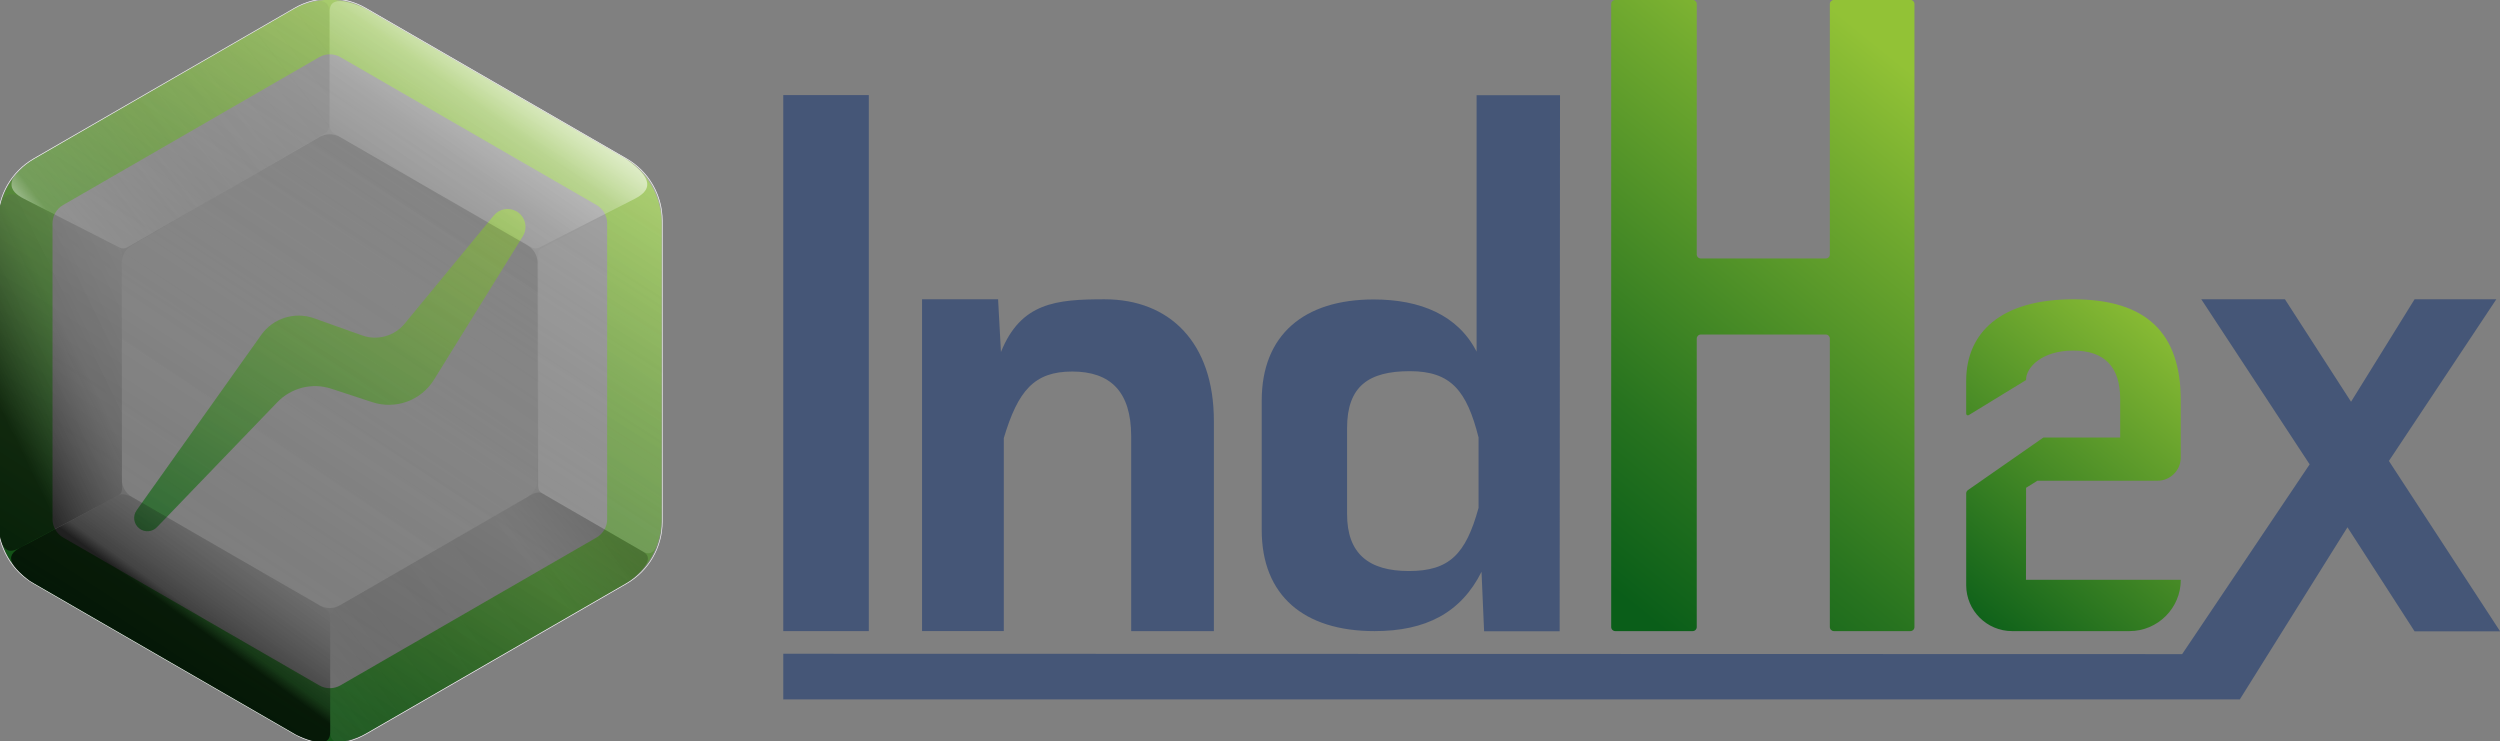 <?xml version="1.0" encoding="UTF-8"?>
<svg xmlns="http://www.w3.org/2000/svg" xmlns:xlink="http://www.w3.org/1999/xlink" viewBox="69 292 1052 312">
  <rect x="69" y="292" width="1052" height="312" fill="#808080" stroke="none"/>
  <defs>
    <style>
      .cls-1 {
        fill: url(#linear-gradient-5);
        stroke: #fff;
        stroke-miterlimit: 10;
        stroke-width: .25px;
      }

      .cls-2 {
        fill: url(#linear-gradient-12);
      }

      .cls-2, .cls-3, .cls-4, .cls-5, .cls-6, .cls-7, .cls-8, .cls-9, .cls-10, .cls-11, .cls-12, .cls-13 {
        stroke-width: 0px;
      }

      .cls-3 {
        fill: url(#linear-gradient);
      }

      .cls-4 {
        fill: url(#linear-gradient-6);
      }

      .cls-5 {
        fill: url(#linear-gradient-11);
      }

      .cls-6 {
        fill: url(#linear-gradient-2);
      }

      .cls-7 {
        fill: url(#linear-gradient-7);
      }

      .cls-8 {
        fill: url(#linear-gradient-3);
      }

      .cls-9 {
        fill: url(#linear-gradient-9);
      }

      .cls-10 {
        fill: url(#linear-gradient-8);
      }

      .cls-11 {
        fill: url(#linear-gradient-10);
      }

      .cls-12 {
        fill: url(#linear-gradient-4);
      }

      .cls-13 {
        fill: #455677;
      }
    </style>
    <linearGradient id="linear-gradient" x1="697.41" y1="564.98" x2="885.6" y2="332.27" gradientUnits="userSpaceOnUse">
      <stop offset=".17" stop-color="#0a5e19"/>
      <stop offset=".38" stop-color="#27731f"/>
      <stop offset=".82" stop-color="#71aa2f"/>
      <stop offset="1" stop-color="#92c236"/>
    </linearGradient>
    <linearGradient id="linear-gradient-2" x1="861.81" y1="590.44" x2="994.21" y2="426.72" gradientUnits="userSpaceOnUse">
      <stop offset=".23" stop-color="#0a5e19"/>
      <stop offset=".52" stop-color="#3e8424"/>
      <stop offset="1" stop-color="#92c236"/>
    </linearGradient>
    <linearGradient id="linear-gradient-3" x1="124.58" y1="586.17" x2="291.38" y2="309.64" gradientUnits="userSpaceOnUse">
      <stop offset="0" stop-color="#0a5e19"/>
      <stop offset="1" stop-color="#92c236"/>
    </linearGradient>
    <linearGradient id="linear-gradient-4" x1="150.15" y1="544.55" x2="266.42" y2="351.79" xlink:href="#linear-gradient-3"/>
    <linearGradient id="linear-gradient-5" x1="95.78" y1="260.48" x2="340.77" y2="742.78" gradientTransform="translate(502.05 56.18) rotate(60)" gradientUnits="userSpaceOnUse">
      <stop offset=".13" stop-color="#fff" stop-opacity=".3"/>
      <stop offset=".66" stop-color="#000" stop-opacity=".2"/>
    </linearGradient>
    <linearGradient id="linear-gradient-6" x1="245.75" y1="560.37" x2="55.78" y2="171.03" gradientTransform="translate(502.05 56.18) rotate(60)" gradientUnits="userSpaceOnUse">
      <stop offset=".1" stop-color="#fff" stop-opacity=".1"/>
      <stop offset=".58" stop-color="#000" stop-opacity=".2"/>
    </linearGradient>
    <linearGradient id="linear-gradient-7" x1="307.34" y1="287.77" x2="169.19" y2="478.22" gradientUnits="userSpaceOnUse">
      <stop offset=".16" stop-color="#fff" stop-opacity=".7"/>
      <stop offset=".26" stop-color="rgba(255, 255, 255, .51)" stop-opacity=".51"/>
      <stop offset=".36" stop-color="rgba(255, 255, 255, .33)" stop-opacity=".33"/>
      <stop offset=".46" stop-color="rgba(255, 255, 255, .19)" stop-opacity=".19"/>
      <stop offset=".55" stop-color="rgba(255, 255, 255, .08)" stop-opacity=".08"/>
      <stop offset=".64" stop-color="rgba(255, 255, 255, .02)" stop-opacity=".02"/>
      <stop offset=".7" stop-color="#fff" stop-opacity="0"/>
    </linearGradient>
    <linearGradient id="linear-gradient-8" x1="196.99" y1="651.44" x2="372.99" y2="378.43" gradientUnits="userSpaceOnUse">
      <stop offset="0" stop-color="#fff" stop-opacity=".5"/>
      <stop offset=".19" stop-color="rgba(255, 255, 255, .49)" stop-opacity=".49"/>
      <stop offset=".36" stop-color="rgba(255, 255, 255, .44)" stop-opacity=".44"/>
      <stop offset=".53" stop-color="rgba(255, 255, 255, .37)" stop-opacity=".37"/>
      <stop offset=".7" stop-color="rgba(255, 255, 255, .26)" stop-opacity=".26"/>
      <stop offset=".87" stop-color="rgba(255, 255, 255, .13)" stop-opacity=".13"/>
      <stop offset="1" stop-color="#fff" stop-opacity="0"/>
    </linearGradient>
    <linearGradient id="linear-gradient-9" x1="346.01" y1="461.18" x2="-160" y2="67.67" gradientTransform="translate(351.76) rotate(-180) scale(1 -1)" gradientUnits="userSpaceOnUse">
      <stop offset=".17" stop-color="#fff" stop-opacity=".4"/>
      <stop offset=".18" stop-color="rgba(250, 250, 250, .4)" stop-opacity=".4"/>
      <stop offset=".27" stop-color="rgba(160, 160, 160, .33)" stop-opacity=".33"/>
      <stop offset=".37" stop-color="rgba(90, 90, 90, .27)" stop-opacity=".27"/>
      <stop offset=".46" stop-color="rgba(40, 40, 40, .23)" stop-opacity=".23"/>
      <stop offset=".55" stop-color="rgba(10, 10, 10, .21)" stop-opacity=".21"/>
      <stop offset=".65" stop-color="#000" stop-opacity=".2"/>
    </linearGradient>
    <linearGradient id="linear-gradient-10" x1="286.81" y1="243.95" x2="193.21" y2="372.99" gradientTransform="translate(421.16 816.78) rotate(-180)" gradientUnits="userSpaceOnUse">
      <stop offset=".15" stop-color="#000" stop-opacity=".7"/>
      <stop offset=".18" stop-color="rgba(17, 17, 17, .67)" stop-opacity=".67"/>
      <stop offset=".5" stop-color="rgba(147, 147, 147, .41)" stop-opacity=".41"/>
      <stop offset=".78" stop-color="rgba(227, 227, 227, .25)" stop-opacity=".25"/>
      <stop offset="1" stop-color="#fff" stop-opacity=".2"/>
    </linearGradient>
    <linearGradient id="linear-gradient-11" x1="147.83" y1="465.42" x2="442.65" y2="321.48" gradientTransform="translate(421.16 816.78) rotate(-180)" gradientUnits="userSpaceOnUse">
      <stop offset="0" stop-color="#fff" stop-opacity=".2"/>
      <stop offset=".21" stop-color="rgba(236, 236, 236, .23)" stop-opacity=".23"/>
      <stop offset=".4" stop-color="rgba(179, 179, 179, .32)" stop-opacity=".32"/>
      <stop offset=".59" stop-color="rgba(84, 84, 84, .47)" stop-opacity=".47"/>
      <stop offset=".71" stop-color="#000" stop-opacity=".6"/>
    </linearGradient>
    <linearGradient id="linear-gradient-12" x1="23.44" y1="139.64" x2="314.73" y2="358.95" gradientTransform="translate(69.4 816.78) scale(1 -1)" gradientUnits="userSpaceOnUse">
      <stop offset=".26" stop-color="#fff" stop-opacity=".4"/>
      <stop offset=".27" stop-color="rgba(250, 250, 250, .4)" stop-opacity=".4"/>
      <stop offset=".37" stop-color="rgba(160, 160, 160, .33)" stop-opacity=".33"/>
      <stop offset=".48" stop-color="rgba(90, 90, 90, .27)" stop-opacity=".27"/>
      <stop offset=".59" stop-color="rgba(40, 40, 40, .23)" stop-opacity=".23"/>
      <stop offset=".69" stop-color="rgba(10, 10, 10, .21)" stop-opacity=".21"/>
      <stop offset=".8" stop-color="#000" stop-opacity=".2"/>
    </linearGradient>
  </defs>
  <g id="Layer_1" data-name="Layer 1">
    <g>
      <rect class="cls-13" x="398.6" y="332.01" width="36" height="225.56"/>
      <path class="cls-13" d="M491.4,476.34c6-20,12.8-28,28.8-28s24.8,8.4,24.8,27.2v82.03h34.8v-88.43c0-33.2-18.8-51.2-46-51.2-20.4,0-35.2,1.38-43.6,22.18h0l-1.2-22.18h-32v139.62h34.4v-81.23Z"/>
      <path class="cls-3" d="M784.7,432.77h52.59c.94,0,1.71.76,1.71,1.71v121.38c0,.94.76,1.71,1.71,1.71h32.18c.94,0,1.71-.76,1.71-1.71v-262.18c0-.94-.76-1.71-1.71-1.71h-32.18c-.94,0-1.71.76-1.71,1.71v105.38c0,.94-.76,1.71-1.71,1.71h-52.59c-.94,0-1.71-.76-1.71-1.71v-105.38c0-.94-.76-1.71-1.71-1.71h-32.58c-.94,0-1.71.76-1.71,1.71v262.18c0,.94.76,1.71,1.71,1.71h32.58c.94,0,1.71-.76,1.71-1.71v-121.38c0-.94.76-1.71,1.71-1.71Z"/>
      <polyline class="cls-13" points="1056.81 513.88 1085.05 557.66 1121.05 557.66 1074.25 485.97 1119.45 417.94 1085.05 417.94 1058.32 461.06 1030.5 417.94 995.3 417.94 1040.9 487.4 993.7 557.66 993.7 557.66 987.25 567.25 398.6 567.1 398.6 586.31 1011.51 586.31"/>
    </g>
    <path class="cls-6" d="M921.56,497.27l4.77-2.98s0,0,0,0h50.54c5.41,0,9.8-4.39,9.8-9.8v-23.97c0-28.66-14.7-42.57-45.3-42.57s-45,14.14-45,34.32v13.81c0,.55.61.89,1.08.6l24.12-14.76v-.21c0-5.03,6.6-12.19,19.8-12.19s19.8,6.81,19.8,20.43v16.17h0s-32.13,0-32.13,0c-.13,0-.26.04-.37.12l-31.48,21.93c-.51.31-.82.86-.82,1.46v38.6c0,10.68,8.66,19.34,19.34,19.34h24.97c.13,0,.52,0,.39,0-.2,0,12.13,0,24.02,0s21.58-9.66,21.58-21.58h0s0,0,0,0h-65.14s.04-38.72.04-38.72h0Z"/>
    <path class="cls-13" d="M693.51,557.62l-1.09-25h0c-8.67,17.3-23.53,24.95-45.01,24.95-29.73,0-47.48-14.97-47.48-42.57v-54.42c0-27.61,17.75-42.57,47.07-42.57,19.82,0,35.51,6.65,43.35,21.95h0v-107.89h35.1l-.15,225.56h-31.79ZM635.85,508.34c0,16.63,9.08,23.95,26.01,23.95s23.95-6.98,29.32-26.6v-29.6c-4.96-19.62-11.56-27.9-28.9-27.9s-26.43,6.32-26.43,23.95v36.22Z"/>
  </g>
  <g id="Layer_2" data-name="Layer 2">
    <path class="cls-8" d="M207.79,604.52c-5.5,0-11-1.42-15.91-4.25l-107.81-62.24c-9.82-5.67-15.91-16.23-15.91-27.56v-124.49c0-11.33,6.1-21.9,15.91-27.56l107.81-62.24c9.82-5.67,22.01-5.67,31.83,0l107.81,62.24c9.82,5.67,15.91,16.23,15.91,27.56v124.49c0,11.33-6.1,21.9-15.91,27.56l-107.81,62.24c-4.91,2.83-10.41,4.25-15.91,4.25ZM207.79,314.85c-1.54,0-3.07.4-4.44,1.19l-107.81,62.24c-2.74,1.58-4.44,4.53-4.44,7.7v124.49c0,3.16,1.7,6.11,4.44,7.7l107.81,62.24c2.74,1.58,6.15,1.58,8.89,0l107.81-62.24c2.74-1.58,4.44-4.53,4.44-7.7v-124.49c0-3.16-1.7-6.11-4.44-7.69l-107.81-62.24c-1.37-.79-2.91-1.19-4.44-1.19Z"/>
    <path class="cls-12" d="M127.71,514.46h0c2.25,1.67,5.39,1.4,7.33-.61l50.7-52.64c5.85-6.07,14.66-8.26,22.67-5.64l17.29,5.67c9.79,3.21,20.5-.7,25.92-9.46l37.38-60.36c2.28-3.69.99-8.54-2.84-10.59h0c-3.16-1.7-7.09-.93-9.37,1.84l-37.52,45.53c-4.33,5.26-11.49,7.23-17.91,4.94l-20.18-7.21c-8.15-2.91-17.25-.05-22.26,7.01l-52.44,73.8c-1.76,2.48-1.21,5.91,1.23,7.71Z"/>
  </g>
  <g id="Layer_5" data-name="Layer 5">
    <path class="cls-1" d="M192.9,295.46l-109.72,63.35c-9.3,5.37-15.02,15.29-15.02,26.02v126.7c0,10.73,5.73,20.65,15.02,26.02l109.72,63.35c9.3,5.37,20.75,5.37,30.04,0l109.72-63.35c9.3-5.37,15.02-15.29,15.02-26.02v-126.7c0-10.73-5.73-20.65-15.02-26.02l-109.72-63.35c-9.3-5.37-20.75-5.37-30.04,0Z"/>
    <path class="cls-4" d="M203.46,349.66l-78.91,45.56c-2.65,1.53-4.28,4.35-4.28,7.41v91.12c0,3.06,1.63,5.88,4.28,7.41l78.91,45.56c2.65,1.53,5.91,1.53,8.56,0l78.91-45.56c2.65-1.53,4.28-4.35,4.28-7.41v-91.12c0-3.06-1.63-5.88-4.28-7.41l-78.91-45.56c-2.65-1.53-5.91-1.53-8.56,0Z"/>
    <path class="cls-7" d="M292.63,396.08l-83.15-47.97c-1.08-.62-1.74-1.77-1.74-3.01v-47.12c0-2.68-.95-9.52,15.18-2.32l109.2,63.03c16.68,11.44,6.54,15.67,2.25,17.86l-38.42,19.61c-1.05.54-2.3.5-3.32-.09Z"/>
    <path class="cls-10" d="M339.05,523.84l-41.95-24.26c-1.66-1.08-1.66-2.01-1.66-4.93l.02-95.43c0-1.11.4-2.17,1.38-2.67l42.32-22.09c1.95-1.01,7.3-4.33,8.39,10.44v126.44c-1.59,16.36-6.25,13.84-8.49,12.5Z"/>
    <path class="cls-9" d="M122.58,396.08l83.15-47.97c1.08-.62,1.74-1.77,1.74-3.01v-47.12c0-2.68.95-9.52-15.18-2.32l-109.2,63.03c-16.68,11.44-6.54,15.67-2.25,17.86l38.42,19.61c1.05.54,2.3.5,3.32-.09Z"/>
    <path class="cls-11" d="M123.92,500.81l79.32,45.87c4.13,2.13,4.72,3.41,4.72,5.2v47.12c0,3.3.27,8.77-14.11,2.32l-112.34-64.88c-12.72-9.94-7.87-12.2-.18-16.02l37.52-19.99c1.05-.54,2.01-.77,5.06.38Z"/>
    <path class="cls-5" d="M76.5,374.36l42.9,22.18c.9.52.93,1.12.86,5.78l.07,92.42c.16,3.95.02,4.83-1.47,5.69l-40.09,21.29c-5.1,3.04-9.44,4.62-10.61-9.64l.04-126.87c.5-12.79,5.21-12.01,8.3-10.86Z"/>
    <path class="cls-2" d="M291.23,500.97l-79.42,45.86c-3.16,1.64-3.85,3.08-3.85,5.05v47.12c0,3.67.01,8.59,14.01,2.24l112.15-64.78c12.03-9.64,6.16-11.66,5.55-12.27l-42.56-24.62c-1.05-.54-3.05-.54-5.87,1.4Z"/>
  </g>
</svg>
